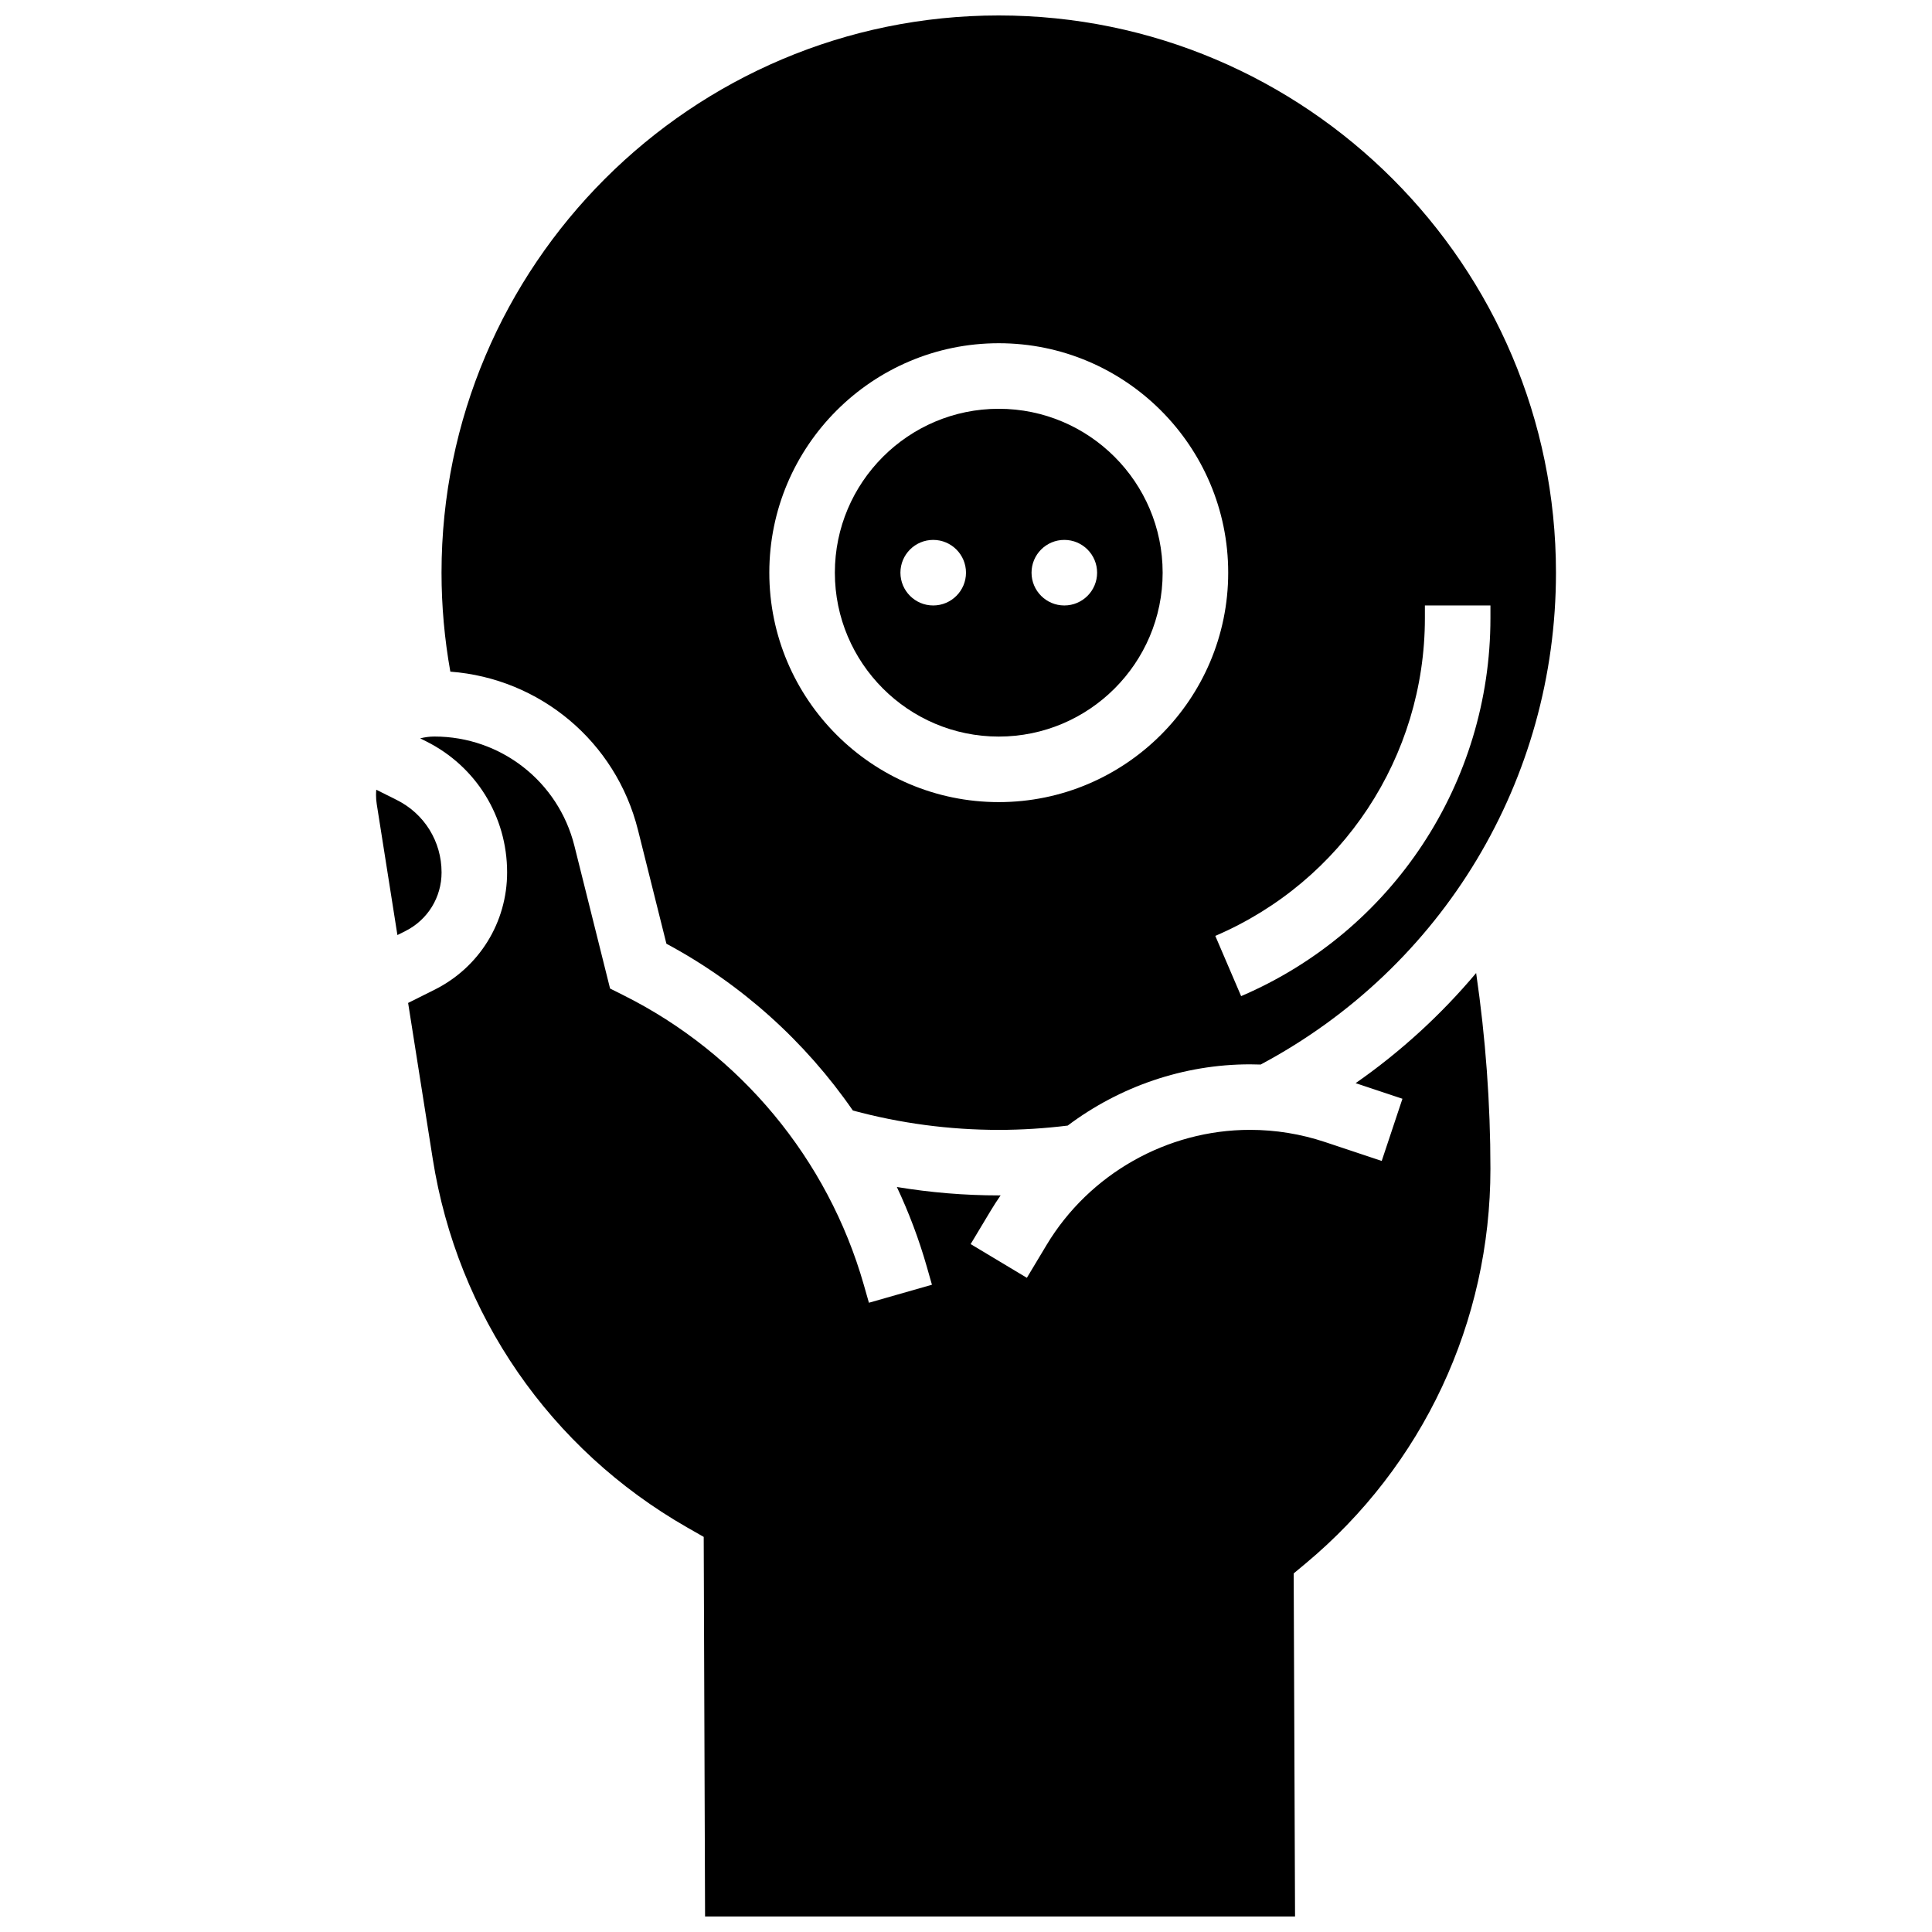 <?xml version="1.0" encoding="UTF-8"?>
<!-- Uploaded to: ICON Repo, www.iconrepo.com, Generator: ICON Repo Mixer Tools -->
<svg width="800px" height="800px" version="1.1" viewBox="144 144 512 512" xmlns="http://www.w3.org/2000/svg">
 <defs>
  <clipPath id="b">
   <path d="m261 148.09h296v295.91h-296z"/>
  </clipPath>
  <clipPath id="a">
   <path d="m252 339h287v312.9h-287z"/>
  </clipPath>
 </defs>
 <g clip-path="url(#b)">
  <path d="m313.07 363.95 7.535 30.145c19.875 10.664 36.77 25.914 49.414 44.203 12.543 3.391 25.531 5.133 38.66 5.133 6.109 0 12.242-0.398 18.273-1.141 13.746-10.336 30.691-16.23 48.297-16.23 0.945 0 1.891 0.023 2.836 0.055 48.324-25.766 78.262-75.488 78.262-130.35 0-81.426-66.242-147.67-147.67-147.67-81.422 0-147.67 66.242-147.67 147.67 0 8.816 0.793 17.609 2.336 26.227 23.754 1.793 43.867 18.535 49.723 41.961zm208.54-56.164v-3.336h17.371v3.336c0 43.668-25.934 82.996-66.07 100.2l-6.844-15.969c33.742-14.457 55.543-47.52 55.543-84.227zm-112.93-72.828c33.527 0 60.805 27.277 60.805 60.805 0 33.527-27.277 60.805-60.805 60.805s-60.805-27.277-60.805-60.805c0-33.527 27.277-60.805 60.805-60.805z"/>
 </g>
 <path d="m408.68 339.2c23.949 0 43.434-19.484 43.434-43.434s-19.484-43.434-43.434-43.434c-23.949 0-43.434 19.484-43.434 43.434 0.004 23.949 19.488 43.434 43.434 43.434zm17.375-52.121c4.797 0 8.688 3.891 8.688 8.688s-3.891 8.688-8.688 8.688-8.688-3.891-8.688-8.688 3.891-8.688 8.688-8.688zm-34.746 0c4.797 0 8.688 3.891 8.688 8.688s-3.891 8.688-8.688 8.688-8.688-3.891-8.688-8.688 3.891-8.688 8.688-8.688z"/>
 <path d="m261.02 375.19c0-8.176-4.543-15.523-11.855-19.18l-5.449-2.723c-0.039 0.457-0.066 0.918-0.066 1.387 0 0.809 0.062 1.617 0.188 2.41l5.481 34.715 2.082-1.043c5.938-2.969 9.621-8.93 9.621-15.566z"/>
 <g clip-path="url(#a)">
  <path d="m503.26 431.05 12.402 4.133-5.492 16.48-15.043-5.016c-6.422-2.137-13.109-3.223-19.875-3.223-21.953 0-42.605 11.695-53.902 30.516l-5.219 8.695-14.898-8.938 5.219-8.695c0.863-1.438 1.773-2.844 2.719-4.215-0.164 0-0.324 0.008-0.488 0.008-9.086 0-18.113-0.762-27.004-2.227 3.188 6.781 5.852 13.836 7.934 21.125l1.363 4.777-16.703 4.773-1.363-4.777c-9.508-33.273-32.707-61.23-63.66-76.703l-3.574-1.789-9.453-37.82c-4.266-17.055-19.523-28.965-37.102-28.965-1.305 0-2.562 0.18-3.769 0.484l1.586 0.793c13.23 6.613 21.453 19.918 21.453 34.715 0 13.258-7.367 25.176-19.223 31.105l-7.012 3.504 6.519 41.281c6.527 41.344 31.117 76.965 67.457 97.734l4.359 2.488 0.359 100.6h156.35l-0.359-90.918 3.141-2.617c31.141-25.945 48.996-64.074 48.996-104.6 0-17.332-1.277-34.715-3.785-51.895-9.223 10.973-19.922 20.809-31.934 29.184z"/>
 </g>
</svg>